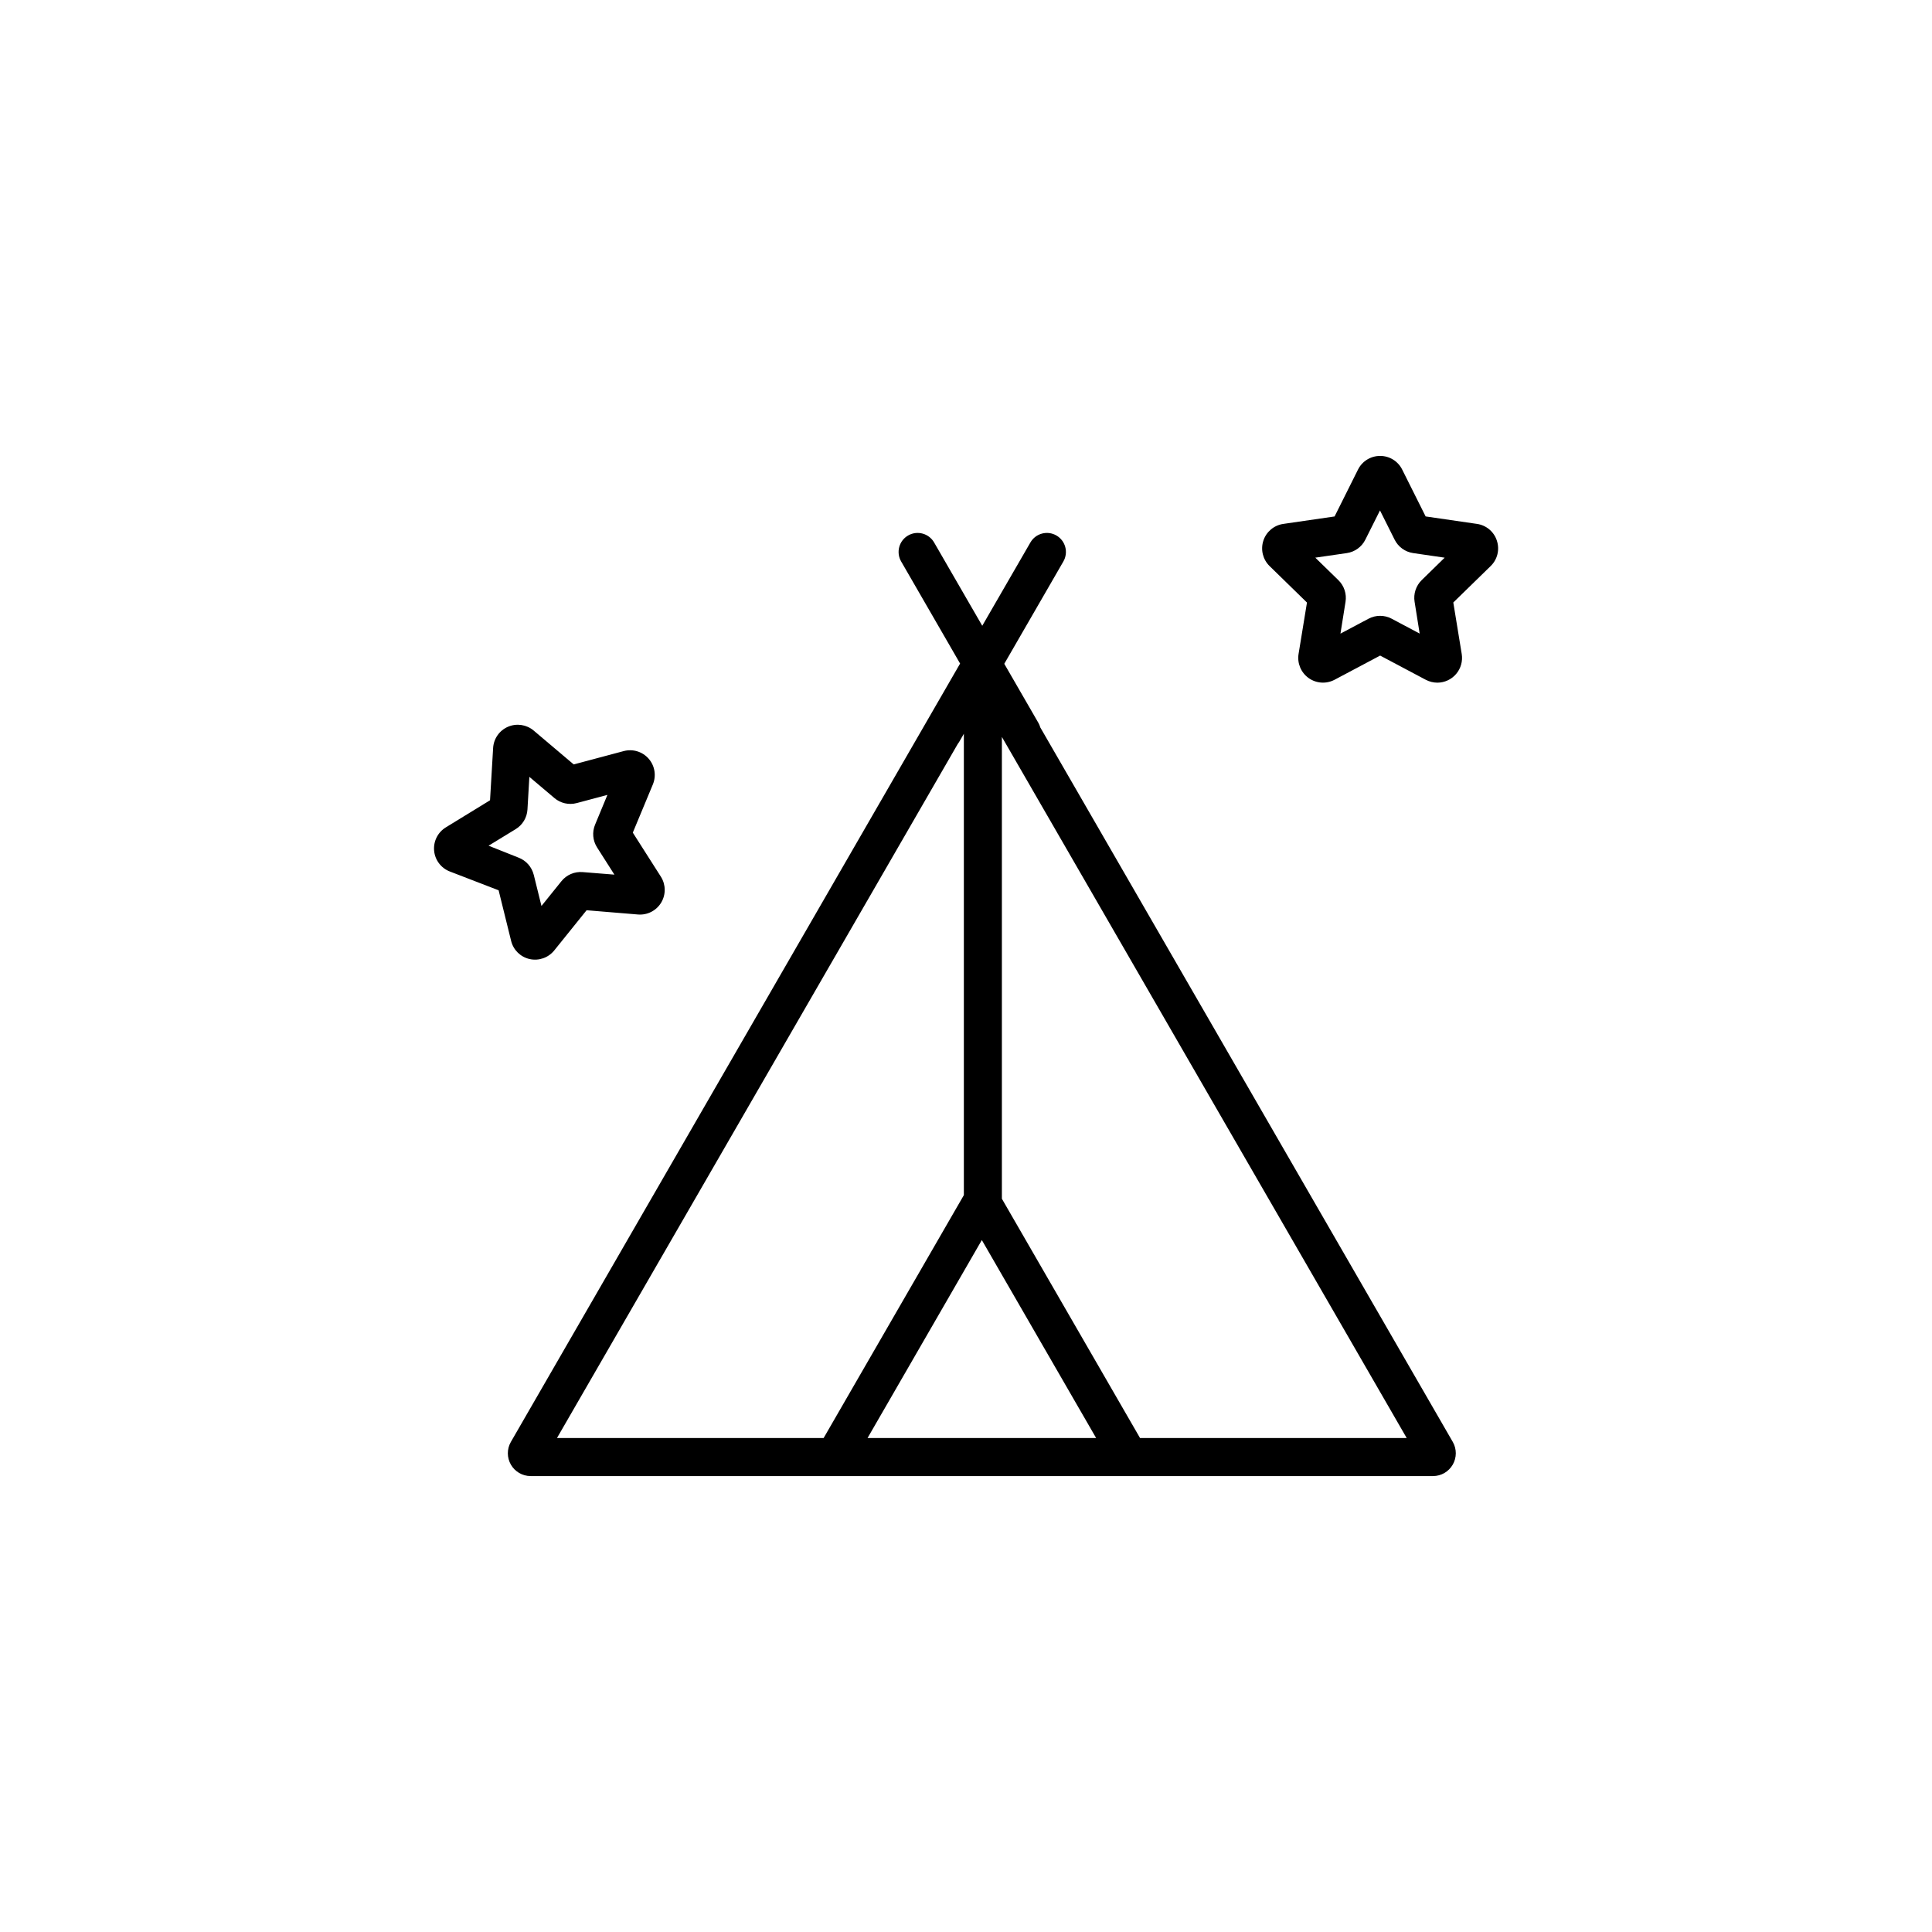 <?xml version="1.0" encoding="UTF-8"?>
<!-- Uploaded to: ICON Repo, www.iconrepo.com, Generator: ICON Repo Mixer Tools -->
<svg fill="#000000" width="800px" height="800px" version="1.1" viewBox="144 144 512 512" xmlns="http://www.w3.org/2000/svg">
 <g>
  <path d="m540.69 287.29c-0.762-2.375-2.816-4.102-5.285-4.453l-13.598-1.977-6.215-12.422 0.004 0.004c-1.105-2.223-3.371-3.625-5.852-3.617-2.481-0.008-4.754 1.395-5.859 3.617l-6.207 12.426-13.602 1.977c-2.465 0.359-4.508 2.086-5.277 4.453-0.77 2.371-0.133 4.969 1.648 6.711l9.914 9.672-2.227 13.621c-0.398 2.457 0.629 4.922 2.648 6.375 2.019 1.449 4.684 1.633 6.883 0.473l12.09-6.414 12.09 6.414h0.004c0.949 0.5 2.004 0.762 3.074 0.766 1.918-0.008 3.738-0.852 4.977-2.316 1.242-1.461 1.781-3.394 1.473-5.289l-2.231-13.645 9.91-9.664c1.785-1.738 2.422-4.344 1.637-6.711zm-19.926 10.445h0.004c-1.527 1.496-2.231 3.637-1.887 5.742l1.344 8.43-7.41-3.941c-1.922-1.02-4.223-1.02-6.141 0l-7.441 3.949 1.344-8.422c0.34-2.109-0.363-4.25-1.891-5.742l-6.121-5.965 8.352-1.211c2.121-0.312 3.953-1.637 4.91-3.555l3.883-7.75 3.883 7.758c0.957 1.914 2.793 3.238 4.91 3.547l8.344 1.215z"/>
  <path d="m284.37 398.16c2.426 0.539 4.949-0.348 6.508-2.281l8.578-10.656 13.629 1.129h0.004c2.473 0.199 4.848-1.016 6.129-3.144 1.281-2.125 1.25-4.797-0.086-6.891l-7.43-11.66 5.309-12.762v-0.004c0.961-2.297 0.535-4.938-1.098-6.816-1.637-1.879-4.191-2.668-6.602-2.035l-13.273 3.539-10.605-8.969c-1.891-1.598-4.523-1.992-6.801-1.016-2.273 0.973-3.805 3.152-3.949 5.625l-0.82 13.863-11.715 7.18v0.004c-2.125 1.297-3.328 3.691-3.102 6.172 0.223 2.484 1.84 4.621 4.164 5.516l12.93 4.984 3.32 13.434c0.594 2.398 2.496 4.254 4.91 4.789zm-10.895-30.039 7.191-4.394c1.828-1.117 2.992-3.059 3.117-5.199l0.504-8.652 6.625 5.602v0.004c1.633 1.391 3.844 1.895 5.918 1.344l8.141-2.168-3.266 7.879v-0.004c-0.824 1.98-0.629 4.238 0.527 6.047l4.59 7.207-8.398-0.672h-0.004c-2.164-0.184-4.281 0.723-5.641 2.418l-5.285 6.562-2.047-8.277-0.004 0.004c-0.52-2.082-2.023-3.777-4.031-4.543z"/>
  <path d="m419.68 336.76c-0.109-0.41-0.273-0.805-0.484-1.172l-9.051-15.676 15.66-27.117v-0.004c1.391-2.41 0.562-5.492-1.848-6.883s-5.496-0.566-6.887 1.848l-12.762 22.082-12.762-22.082c-1.395-2.414-4.477-3.238-6.887-1.848s-3.238 4.473-1.848 6.883l15.625 27.059-119.06 206.29c-1.062 1.863-1.055 4.152 0.016 6.008 1.074 1.859 3.051 3.012 5.195 3.027h239.21c2.144-0.016 4.121-1.168 5.195-3.027 1.07-1.855 1.078-4.144 0.02-6.008zm-21.918 4.488-0.004-0.004c0.156-0.195 0.297-0.398 0.426-0.617l1.25-2.168v122.26l-37.16 64.367h-70.664zm-23.855 183.85 30.289-52.469 30.297 52.469zm72.219 0-36.617-63.418v-122.39l107.28 185.8z"/>
 </g>
</svg>